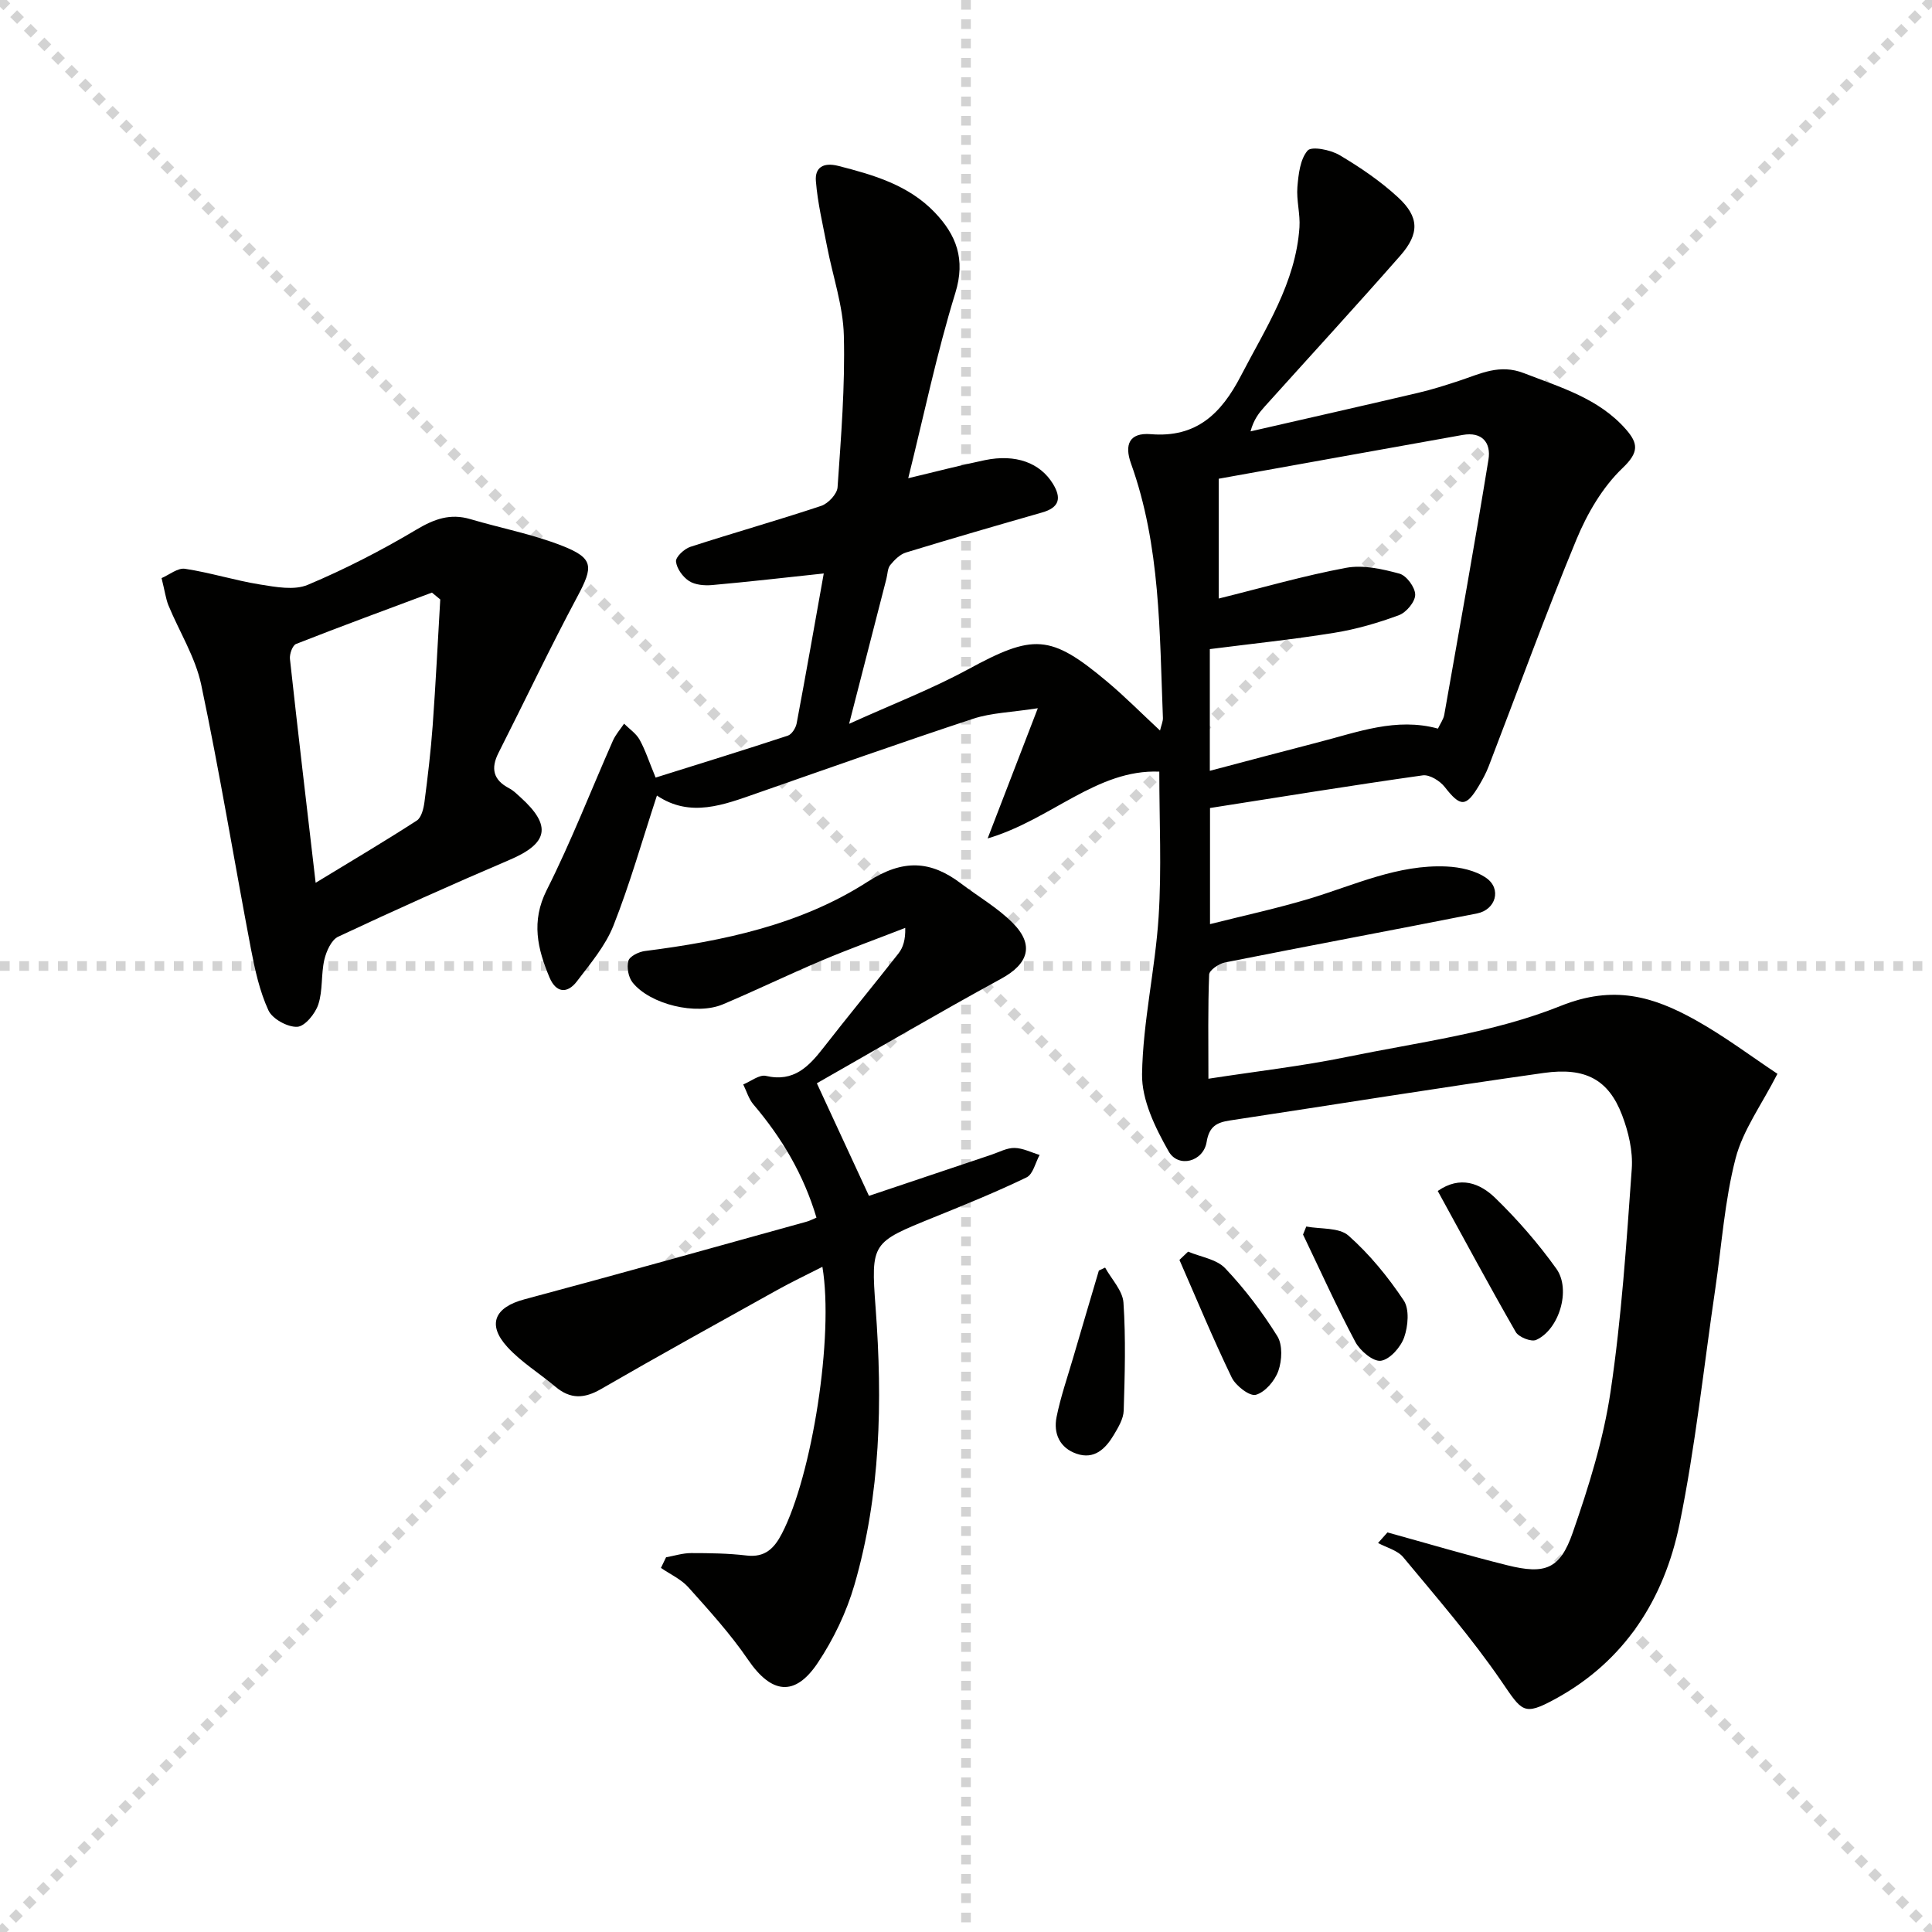 <svg enable-background="new 0 0 400 400" viewBox="0 0 400 400" xmlns="http://www.w3.org/2000/svg"><g stroke="lightgray" stroke-dasharray="1,1" stroke-width="1" transform="scale(2, 2)"><line x1="0" y1="0" x2="200" y2="200"></line><line x1="200" y1="0" x2="0" y2="200"></line><line x1="100" y1="0" x2="100" y2="200"></line><line x1="0" y1="100" x2="200" y2="100"></line></g><g fill="#010100"><path d="m287.26 317.27c8.27 2.28 16.49 4.73 24.81 6.8 7.83 1.95 10.92.82 13.55-6.76 3.31-9.51 6.36-19.29 7.83-29.2 2.27-15.26 3.29-30.72 4.39-46.12.26-3.66-.68-7.65-2.01-11.13-2.78-7.27-7.51-9.95-16.2-8.72-21.69 3.06-43.33 6.56-64.99 9.84-2.69.41-4.29 1.19-4.82 4.45-.67 4.1-5.87 5.47-7.87 1.94-2.76-4.86-5.58-10.62-5.5-15.96.17-10.88 2.73-21.71 3.43-32.61.64-9.92.14-19.92.14-30.04-12.95-.53-22.37 9.94-35.54 13.83 3.55-9.2 6.65-17.26 10.39-26.96-5.51.86-9.64.94-13.39 2.18-14.96 4.93-29.81 10.2-44.68 15.39-6.96 2.43-13.87 5.17-20.79.51-3.07 9.36-5.6 18.32-9 26.92-1.66 4.2-4.79 7.88-7.57 11.55-2.02 2.65-4.34 2.36-5.67-.81-2.48-5.91-3.85-11.6-.58-18.09 5.07-10.06 9.15-20.62 13.71-30.94.56-1.26 1.53-2.35 2.31-3.51 1.09 1.09 2.49 2.02 3.21 3.31 1.19 2.15 1.95 4.54 3.32 7.85 9.18-2.88 18.3-5.69 27.37-8.68.82-.27 1.65-1.59 1.83-2.55 1.95-10.37 3.78-20.77 5.61-31.03-8.06.86-15.58 1.73-23.11 2.4-1.58.14-3.51-.02-4.77-.83-1.3-.84-2.57-2.59-2.71-4.05-.09-.94 1.71-2.62 2.96-3.03 9-2.92 18.11-5.49 27.09-8.48 1.45-.48 3.31-2.46 3.4-3.86.72-10.45 1.57-20.95 1.3-31.4-.15-6.16-2.29-12.27-3.47-18.41-.87-4.52-1.96-9.03-2.32-13.59-.22-2.74 1.46-3.94 4.65-3.13 7.34 1.87 14.53 3.97 19.94 9.61 4.48 4.68 6.44 9.69 4.28 16.7-3.84 12.44-6.49 25.25-9.75 38.35 5.65-1.34 10.73-2.68 15.86-3.74 6.42-1.33 11.45.57 14.1 4.9 1.84 3.01 1.29 4.92-2.23 5.93-9.41 2.7-18.82 5.42-28.19 8.29-1.25.38-2.39 1.53-3.26 2.59-.57.7-.55 1.88-.8 2.85-2.42 9.43-4.85 18.86-7.72 30.03 9.05-4.1 17.06-7.18 24.53-11.23 13.62-7.4 17.09-7.4 28.88 2.49 3.68 3.08 7.06 6.51 10.96 10.13.28-1.16.62-1.89.6-2.6-.71-17.75-.48-35.62-6.61-52.69-1.39-3.87-.38-6.43 4.08-6.07 9.44.78 14.6-4.22 18.67-12.07 5.12-9.88 11.35-19.25 12.13-30.77.18-2.75-.65-5.58-.43-8.32.22-2.62.56-5.74 2.11-7.55.82-.95 4.73-.18 6.59.92 4.27 2.52 8.46 5.37 12.1 8.72 4.45 4.09 4.52 7.54.49 12.13-9.23 10.51-18.69 20.81-28.04 31.2-1.19 1.32-2.3 2.71-2.95 5.16 11.56-2.65 23.12-5.26 34.66-7.97 2.91-.68 5.77-1.59 8.61-2.53 4.34-1.43 8.28-3.52 13.34-1.55 7.61 2.96 15.48 5.21 21.12 11.64 2.53 2.9 2.73 4.73-.7 8-4.15 3.96-7.33 9.42-9.56 14.81-6.42 15.5-12.13 31.28-18.16 46.94-.53 1.38-1.25 2.71-2.01 3.99-2.7 4.53-3.85 4.45-7.09.3-.99-1.27-3.15-2.61-4.56-2.41-14.61 2.06-29.17 4.43-44.04 6.76v24.04c7.01-1.77 13.88-3.25 20.59-5.27 9.34-2.82 18.35-7.13 28.4-6.66 2.8.13 5.99.82 8.21 2.38 3.21 2.25 1.98 6.57-1.92 7.34-17.39 3.44-34.83 6.69-52.21 10.15-1.25.25-3.22 1.6-3.25 2.51-.27 6.95-.15 13.91-.15 21.56 9.95-1.54 19.34-2.6 28.56-4.49 14.93-3.07 30.42-4.98 44.38-10.59 10.96-4.4 19.14-1.95 27.87 2.91 6.05 3.37 11.62 7.58 17 11.15-3.26 6.39-7.15 11.65-8.67 17.53-2.27 8.77-2.87 17.98-4.2 26.99-2.4 16.25-4.11 32.64-7.4 48.71-3.18 15.51-11.33 28.36-25.74 36.21-6.58 3.58-6.84 2.6-11.11-3.63-6.16-9-13.37-17.3-20.35-25.72-1.19-1.44-3.45-1.99-5.22-2.95.66-.75 1.31-1.47 1.95-2.19zm-34.94-218.15v24.8c9.02-2.23 17.62-4.73 26.38-6.36 3.52-.65 7.49.24 11.05 1.21 1.46.4 3.25 2.84 3.25 4.36.01 1.45-1.83 3.66-3.35 4.23-4.32 1.6-8.83 2.92-13.38 3.65-8.59 1.39-17.26 2.29-25.79 3.38v25.2c7.84-2.07 15.16-4.03 22.5-5.92 8.1-2.08 16.08-5.19 24.73-2.82.51-1.08 1.15-1.94 1.31-2.87 3.11-17.6 6.28-35.19 9.15-52.83.57-3.47-1.3-5.82-5.34-5.1-16.87 3.01-33.76 6.06-50.51 9.07z"/><path d="m169.04 252.1c-2.65-8.91-7.17-16.52-13.04-23.42-.98-1.15-1.43-2.76-2.12-4.16 1.58-.64 3.34-2.08 4.69-1.77 5.77 1.35 8.88-1.93 11.94-5.86 5.1-6.55 10.39-12.95 15.51-19.49.96-1.23 1.46-2.82 1.4-5.29-5.75 2.24-11.56 4.34-17.25 6.74-6.89 2.91-13.62 6.18-20.51 9.09-5.49 2.32-15.03.03-18.68-4.51-.88-1.09-1.26-3.16-.88-4.5.27-.95 2.16-1.87 3.42-2.03 16.26-2.07 32.29-5.44 46.18-14.39 7.26-4.67 12.97-4.38 19.31.44 3.56 2.7 7.53 4.99 10.65 8.12 4.57 4.59 3.24 8.5-2.37 11.56-12.95 7.06-25.68 14.54-38.17 21.65 3.9 8.44 7.27 15.71 10.79 23.31 8.18-2.75 16.78-5.65 25.39-8.53 1.57-.53 3.17-1.42 4.75-1.39 1.74.03 3.46.93 5.19 1.45-.87 1.59-1.36 3.99-2.69 4.64-6.27 3.03-12.74 5.65-19.2 8.27-12.84 5.21-13.08 5.18-12.06 18.8 1.44 19.35 1.05 38.56-4.39 57.3-1.64 5.65-4.31 11.23-7.58 16.13-4.77 7.16-9.64 6.41-14.46-.66-3.63-5.32-8.03-10.15-12.34-14.97-1.51-1.68-3.76-2.69-5.68-4.01.35-.73.7-1.46 1.06-2.2 1.73-.31 3.46-.87 5.19-.87 3.82 0 7.67.05 11.46.5 3.85.46 5.75-1.48 7.34-4.55 6.23-12.02 10.79-40.85 8.38-55.22-3.22 1.65-6.32 3.11-9.3 4.77-12.2 6.79-24.43 13.54-36.52 20.53-3.48 2.02-6.36 2.13-9.44-.46-3.29-2.78-7.07-5.08-9.95-8.22-4.29-4.69-2.63-8.25 3.49-9.88 19.52-5.22 38.98-10.7 58.46-16.09.6-.16 1.17-.47 2.03-.83z"/><path d="m33.45 119.69c1.58-.67 3.35-2.16 4.85-1.93 5.22.79 10.31 2.41 15.52 3.25 3.26.52 7.1 1.26 9.91.07 7.73-3.25 15.26-7.13 22.47-11.42 3.7-2.21 7.02-3.41 11.18-2.18 6.33 1.87 12.9 3.12 19.01 5.52 6.57 2.58 6.46 4.31 3.17 10.48-5.7 10.66-10.88 21.6-16.35 32.39-1.65 3.26-1.08 5.62 2.21 7.34.87.45 1.6 1.19 2.34 1.86 6.54 5.9 5.75 9.55-2.29 12.97-11.91 5.08-23.73 10.39-35.45 15.89-1.42.67-2.46 3.02-2.87 4.77-.7 3.03-.29 6.36-1.25 9.26-.63 1.92-2.79 4.56-4.37 4.63-2 .09-5.13-1.63-5.95-3.4-1.83-3.97-2.8-8.41-3.63-12.75-3.47-18.22-6.46-36.53-10.29-54.67-1.21-5.72-4.54-10.98-6.81-16.49-.53-1.36-.72-2.88-1.4-5.59zm57.7 4.42c-.57-.47-1.15-.95-1.72-1.42-9.39 3.51-18.8 6.97-28.12 10.63-.75.29-1.39 2.09-1.28 3.11 1.65 15.1 3.44 30.19 5.32 46.34 7.51-4.57 14.31-8.59 20.94-12.88.97-.63 1.41-2.49 1.59-3.84.69-5.25 1.31-10.52 1.7-15.8.63-8.7 1.06-17.42 1.57-26.14z"/><path d="m297.67 246.58c4.68-3.26 8.8-1.57 11.92 1.46 4.61 4.48 8.9 9.41 12.64 14.64 3.1 4.34.54 12.65-4.2 14.74-1.01.45-3.59-.58-4.21-1.64-5.52-9.61-10.76-19.37-16.15-29.2z"/><path d="m228.8 262.44c1.33 2.41 3.63 4.76 3.8 7.25.5 7.42.28 14.91.05 22.36-.05 1.7-1.12 3.47-2.04 5.02-1.71 2.86-4.02 5.18-7.72 3.91-3.5-1.21-4.82-4.2-4.14-7.6.84-4.18 2.26-8.25 3.46-12.36 1.75-6 3.53-11.98 5.3-17.97.42-.21.85-.41 1.29-.61z"/><path d="m270.45 253.94c2.97.56 6.79.16 8.74 1.88 4.37 3.87 8.18 8.54 11.43 13.41 1.22 1.82.91 5.33.1 7.65-.71 2.03-2.94 4.56-4.81 4.85-1.57.24-4.31-2.04-5.29-3.88-3.88-7.28-7.27-14.81-10.84-22.25.22-.55.44-1.1.67-1.66z"/><path d="m245.98 259.14c2.61 1.1 5.9 1.56 7.68 3.44 4.05 4.27 7.67 9.05 10.79 14.05 1.13 1.8.98 5.03.22 7.19-.71 2.04-2.74 4.42-4.66 4.96-1.28.36-4.17-1.87-5-3.59-3.86-7.99-7.26-16.21-10.82-24.34.6-.57 1.2-1.14 1.79-1.71z"/></g></svg>